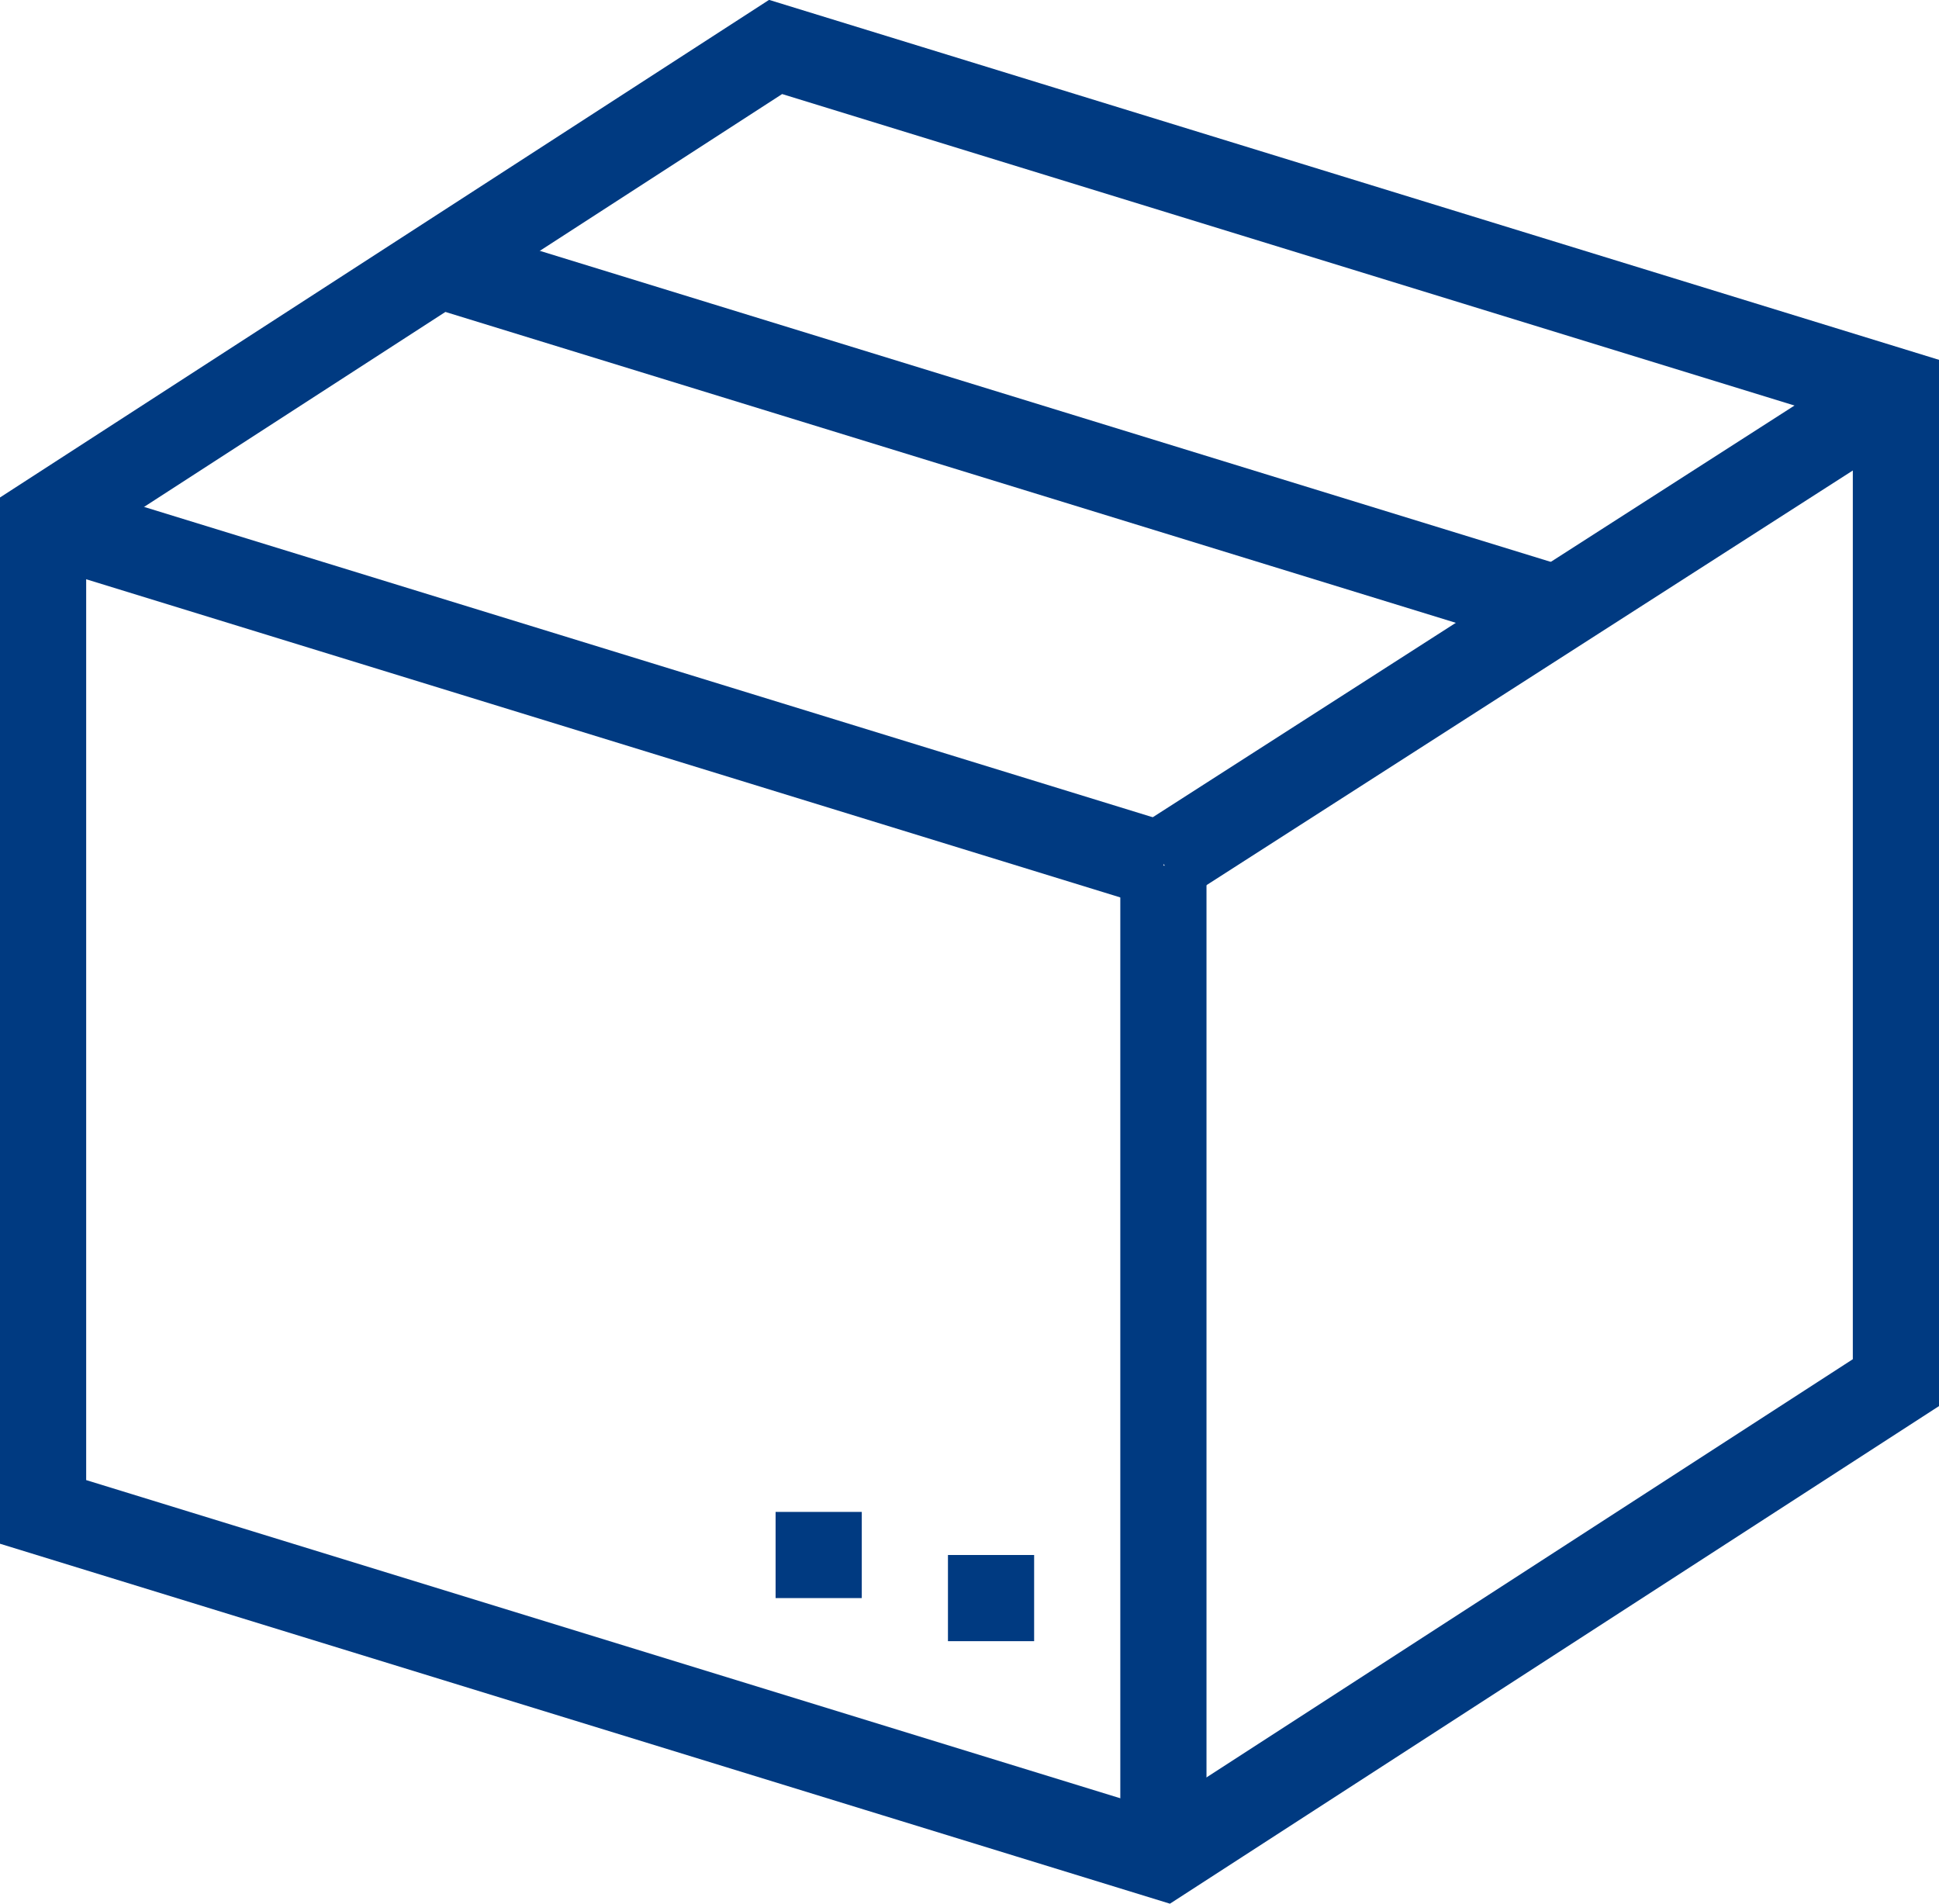 <?xml version="1.0" encoding="UTF-8"?> <svg xmlns="http://www.w3.org/2000/svg" class="colis-svg" data-name="Calque 1" viewBox="0 0 45 44.19" width="45" height="44.19"><defs><style>.colis-svg .cls-1{fill:none;stroke:#003a81;stroke-miterlimit:10;stroke-width:2px;}</style></defs><line class="cls-1" x1="44" y1="9.09" x2="26.98" y2="20.01"></line><line class="cls-1" x1="27" y1="20.09" x2="27" y2="43.09"></line><line class="cls-1" x1="36" y1="14.09" x2="10" y2="6.09"></line><line class="cls-1" x1="27" y1="20.09" x2="1" y2="12.09"></line><line class="cls-1" x1="23" y1="36.09" x2="23" y2="38.09"></line><line class="cls-1" x1="19" y1="35.09" x2="19" y2="37.09"></line><polygon class="cls-1" points="18 1.09 1 12.09 1 35.09 27 43.09 44 32.09 44 9.09 18 1.09"></polygon></svg> 